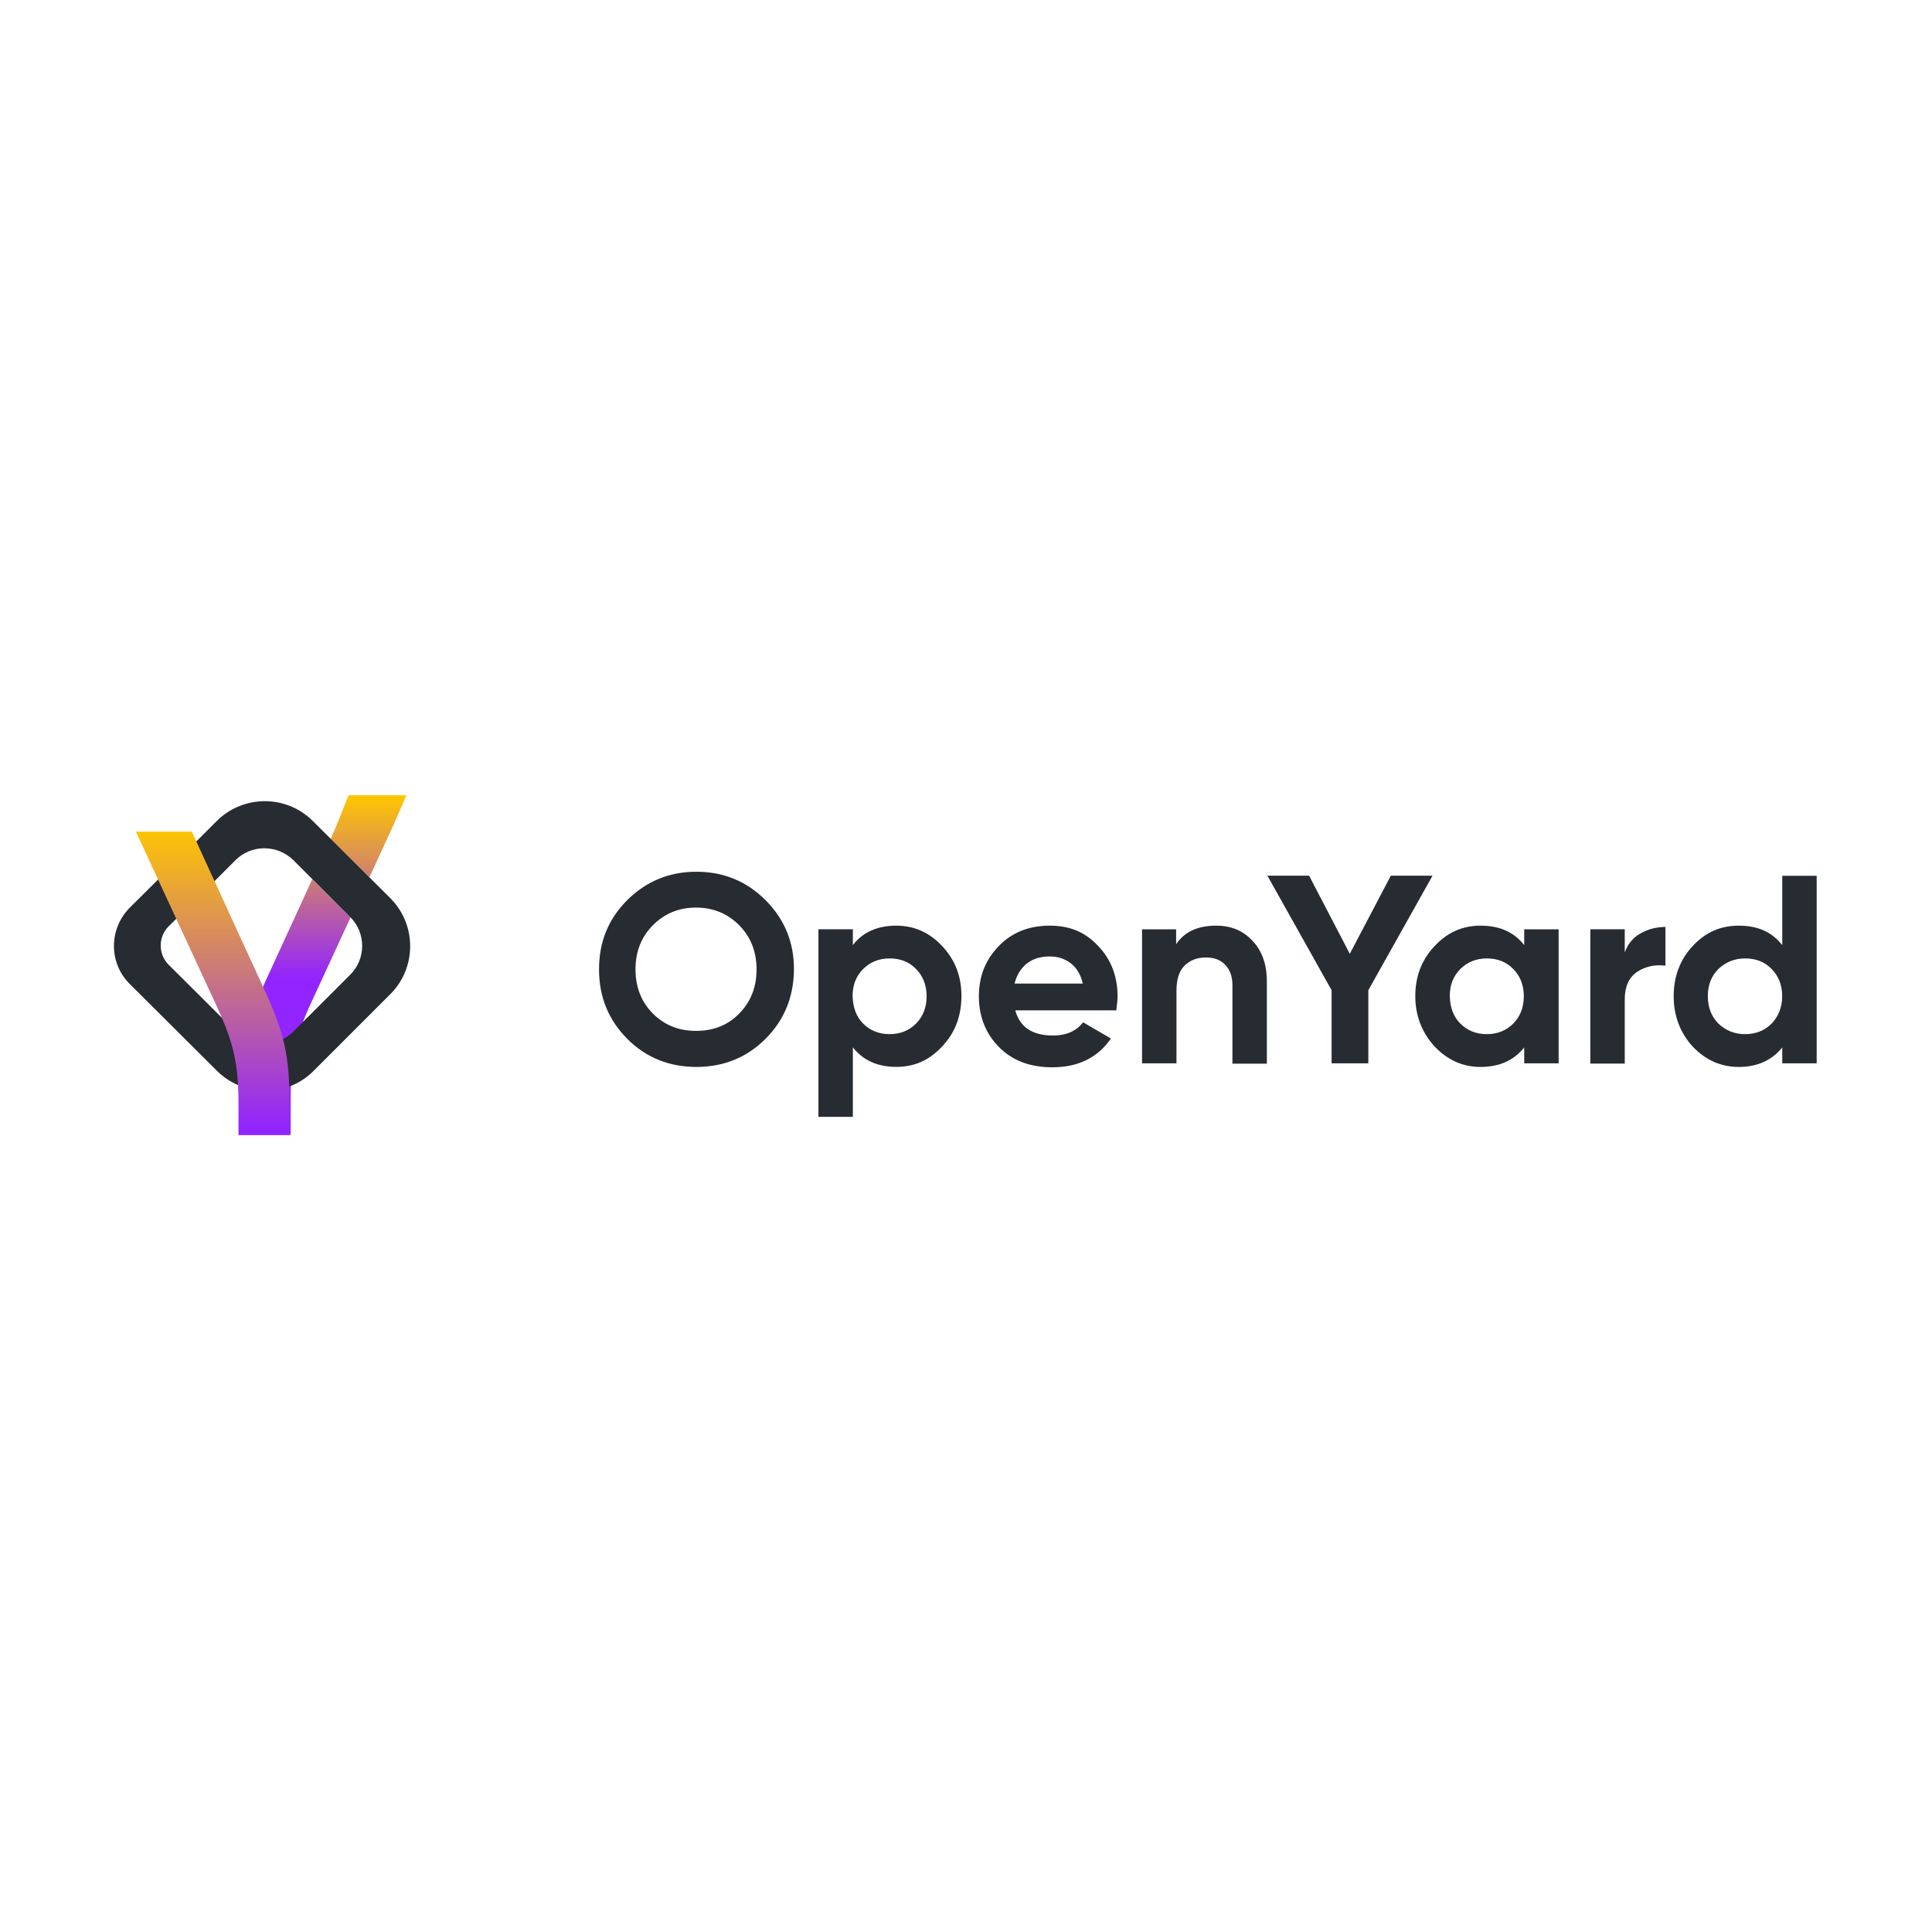 <?xml version="1.0" encoding="UTF-8"?> <svg xmlns="http://www.w3.org/2000/svg" xmlns:xlink="http://www.w3.org/1999/xlink" id="Layer_1" data-name="Layer 1" viewBox="0 0 283.46 283.46"><defs><style> .cls-1 { clip-path: url(#clippath); } .cls-2 { fill: none; } .cls-2, .cls-3, .cls-4, .cls-5, .cls-6, .cls-7 { stroke-width: 0px; } .cls-3, .cls-5 { fill: #272b32; } .cls-4 { fill: url(#linear-gradient); } .cls-5 { fill-rule: evenodd; } .cls-6 { fill: url(#linear-gradient-2); } .cls-7 { fill: url(#linear-gradient-3); } </style><clipPath id="clippath"><rect class="cls-2" x="16.73" y="116.73" width="250" height="50"></rect></clipPath><linearGradient id="linear-gradient" x1="43.29" y1="-2034.81" x2="43.29" y2="-2084.64" gradientTransform="translate(0 -1918.11) scale(1 -1)" gradientUnits="userSpaceOnUse"><stop offset="0" stop-color="#ffc700"></stop><stop offset=".54" stop-color="#9224ff"></stop></linearGradient><linearGradient id="linear-gradient-2" x1="54.09" y1="-2034.82" x2="54.09" y2="-2084.64" xlink:href="#linear-gradient"></linearGradient><linearGradient id="linear-gradient-3" x1="31.2" y1="-2039.2" x2="31.2" y2="-2083.72" gradientTransform="translate(0 -1918.11) scale(1 -1)" gradientUnits="userSpaceOnUse"><stop offset="0" stop-color="#ffc700"></stop><stop offset="1" stop-color="#9224ff"></stop></linearGradient></defs><g class="cls-1"><g><path class="cls-5" d="M102.17,156.54c3.98,0,7.38-1.36,10.15-4.13,2.77-2.77,4.13-6.16,4.17-10.19,0-4.03-1.41-7.38-4.17-10.15-2.77-2.77-6.16-4.17-10.15-4.17s-7.38,1.41-10.15,4.17c-2.77,2.77-4.13,6.12-4.13,10.15s1.36,7.38,4.13,10.19c2.77,2.77,6.17,4.13,10.15,4.13ZM102.12,151.25c-2.52,0-4.61-.83-6.31-2.52-1.7-1.7-2.57-3.88-2.57-6.5s.87-4.81,2.57-6.5c1.7-1.7,3.79-2.57,6.31-2.57s4.61.87,6.31,2.57c1.7,1.7,2.57,3.88,2.57,6.5s-.87,4.81-2.57,6.5c-1.65,1.7-3.79,2.52-6.31,2.52Z"></path><path class="cls-5" d="M138.24,138.82c-1.84-1.99-4.08-3.01-6.75-3.01s-4.9.92-6.36,2.86v-2.33h-5.05v27.52h5.05v-10.19c1.5,1.89,3.59,2.86,6.36,2.86s4.9-1.02,6.75-3.01c1.89-1.99,2.82-4.47,2.82-7.38s-.92-5.29-2.82-7.33ZM130.52,151.73c-1.55,0-2.87-.53-3.88-1.55-1.02-1.02-1.5-2.38-1.55-4.03,0-1.65.53-2.96,1.55-3.98,1.02-1.02,2.33-1.55,3.88-1.55s2.86.49,3.88,1.55c1.02,1.02,1.55,2.38,1.55,3.98s-.49,2.96-1.55,4.03c-1.02,1.02-2.33,1.55-3.88,1.55Z"></path><path class="cls-5" d="M163.77,148.24h-14.81c.68,2.48,2.52,3.69,5.53,3.69,1.94,0,3.4-.63,4.42-1.94l4.08,2.38c-1.94,2.82-4.81,4.22-8.59,4.22-3.25,0-5.87-.97-7.82-2.96-1.94-1.94-2.96-4.47-2.96-7.43s.97-5.39,2.91-7.38c1.89-1.99,4.42-3.01,7.48-3.01s5.29,1.02,7.14,3.01c1.89,1.99,2.82,4.47,2.82,7.38,0,.44-.07.97-.14,1.6-.02.14-.04.29-.05.44ZM148.87,144.31h10c-.29-1.26-.87-2.28-1.75-2.96s-1.89-1.02-3.11-1.02c-1.36,0-2.48.34-3.4,1.07-.87.73-1.46,1.7-1.75,2.91Z"></path><path class="cls-3" d="M183.72,137.99c-1.36-1.46-3.11-2.18-5.29-2.18-2.72,0-4.66.92-5.87,2.72v-2.18h-5v19.66h5.05v-10.63c0-1.6.34-2.82,1.12-3.64.82-.83,1.85-1.26,3.2-1.26,1.21,0,2.14.34,2.82,1.07.73.73,1.07,1.75,1.07,3.01v11.5h5.05v-12.09c0-2.52-.73-4.51-2.14-5.97Z"></path><path class="cls-3" d="M204.06,128.48h6.12l-9.42,16.8v10.73h-5.39v-10.73l-9.42-16.8h6.12l5.97,11.46,6.02-11.46Z"></path><path class="cls-5" d="M223.63,136.34v2.33c-1.51-1.94-3.64-2.86-6.41-2.86-2.62,0-4.85.97-6.75,3.01-1.89,1.99-2.82,4.47-2.82,7.33s.97,5.34,2.82,7.38c1.89,1.99,4.13,3.01,6.75,3.01,2.77,0,4.9-.97,6.41-2.86v2.33h5.05v-19.66h-5.05ZM218.14,151.73c-1.55,0-2.86-.53-3.88-1.55-1.02-1.02-1.51-2.38-1.55-4.03,0-1.65.53-2.96,1.55-3.98,1.02-1.02,2.33-1.55,3.88-1.55s2.86.49,3.88,1.55c1.02,1.02,1.55,2.38,1.55,3.98s-.49,2.96-1.55,4.03c-1.02,1.02-2.33,1.55-3.88,1.55Z"></path><path class="cls-3" d="M238.38,136.34v3.4c.44-1.21,1.21-2.18,2.28-2.77,1.07-.63,2.33-.97,3.69-.97v5.68c-1.55-.19-2.91.1-4.17.92-1.21.83-1.8,2.18-1.8,4.03v9.42h-5.05v-19.71h5.05Z"></path><path class="cls-5" d="M261.49,128.48v10.19c-1.51-1.94-3.64-2.86-6.36-2.86s-4.9.97-6.8,3.01c-1.85,1.99-2.77,4.47-2.77,7.33s.92,5.34,2.77,7.38c1.89,1.99,4.13,3.01,6.8,3.01s4.85-.97,6.36-2.86v2.33h5.05v-27.52h-5.05ZM256.05,151.73c-1.55,0-2.86-.53-3.93-1.55-1.02-1.02-1.55-2.38-1.55-4.03s.53-2.96,1.55-3.98c1.07-1.02,2.38-1.55,3.93-1.55s2.86.49,3.88,1.55c1.02,1.02,1.55,2.38,1.55,3.98s-.53,2.96-1.55,4.03c-1.02,1.02-2.33,1.55-3.88,1.55Z"></path><path class="cls-4" d="M42.65,161.1v5.39h-7.52v-6.31c0-7.38,1.26-10.68,4.22-17.09l6.46-14.08,5.63,5.58-5.63,12.18c-2.43,5.24-3.16,8.25-3.16,14.32Z"></path><path class="cls-6" d="M57.7,121.1l-3.5,7.62-5.68-5.63c.97-2.14,1.75-4.27,2.62-6.41h8.5l-1.94,4.42Z"></path><path class="cls-5" d="M45.91,120.47c-3.93-3.93-10.29-3.88-14.17.05-4.22,4.22-8.45,8.45-12.67,12.62-3.11,3.11-3.16,8.16,0,11.26,4.22,4.22,8.5,8.45,12.72,12.67,3.93,3.93,10.29,3.98,14.22.05l11.26-11.26c3.88-3.88,3.88-10.19,0-14.08l-11.36-11.31ZM34.5,126.25c2.33-2.38,6.16-2.38,8.54-.05l8.35,8.35c2.33,2.33,2.33,6.12,0,8.45l-8.35,8.35c-2.38,2.38-6.21,2.33-8.54-.05-3.2-3.25-6.5-6.5-9.76-9.76-1.55-1.55-1.55-4.08,0-5.63,3.25-3.2,6.55-6.41,9.76-9.66Z"></path><path class="cls-7" d="M34.99,166.54v-4.47c0-6.07-.73-9.08-3.16-14.37l-11.89-25.68h8.2l10.1,21.99c2.96,6.41,4.22,9.76,4.22,17.09v5.44h-7.48Z"></path></g></g></svg> 